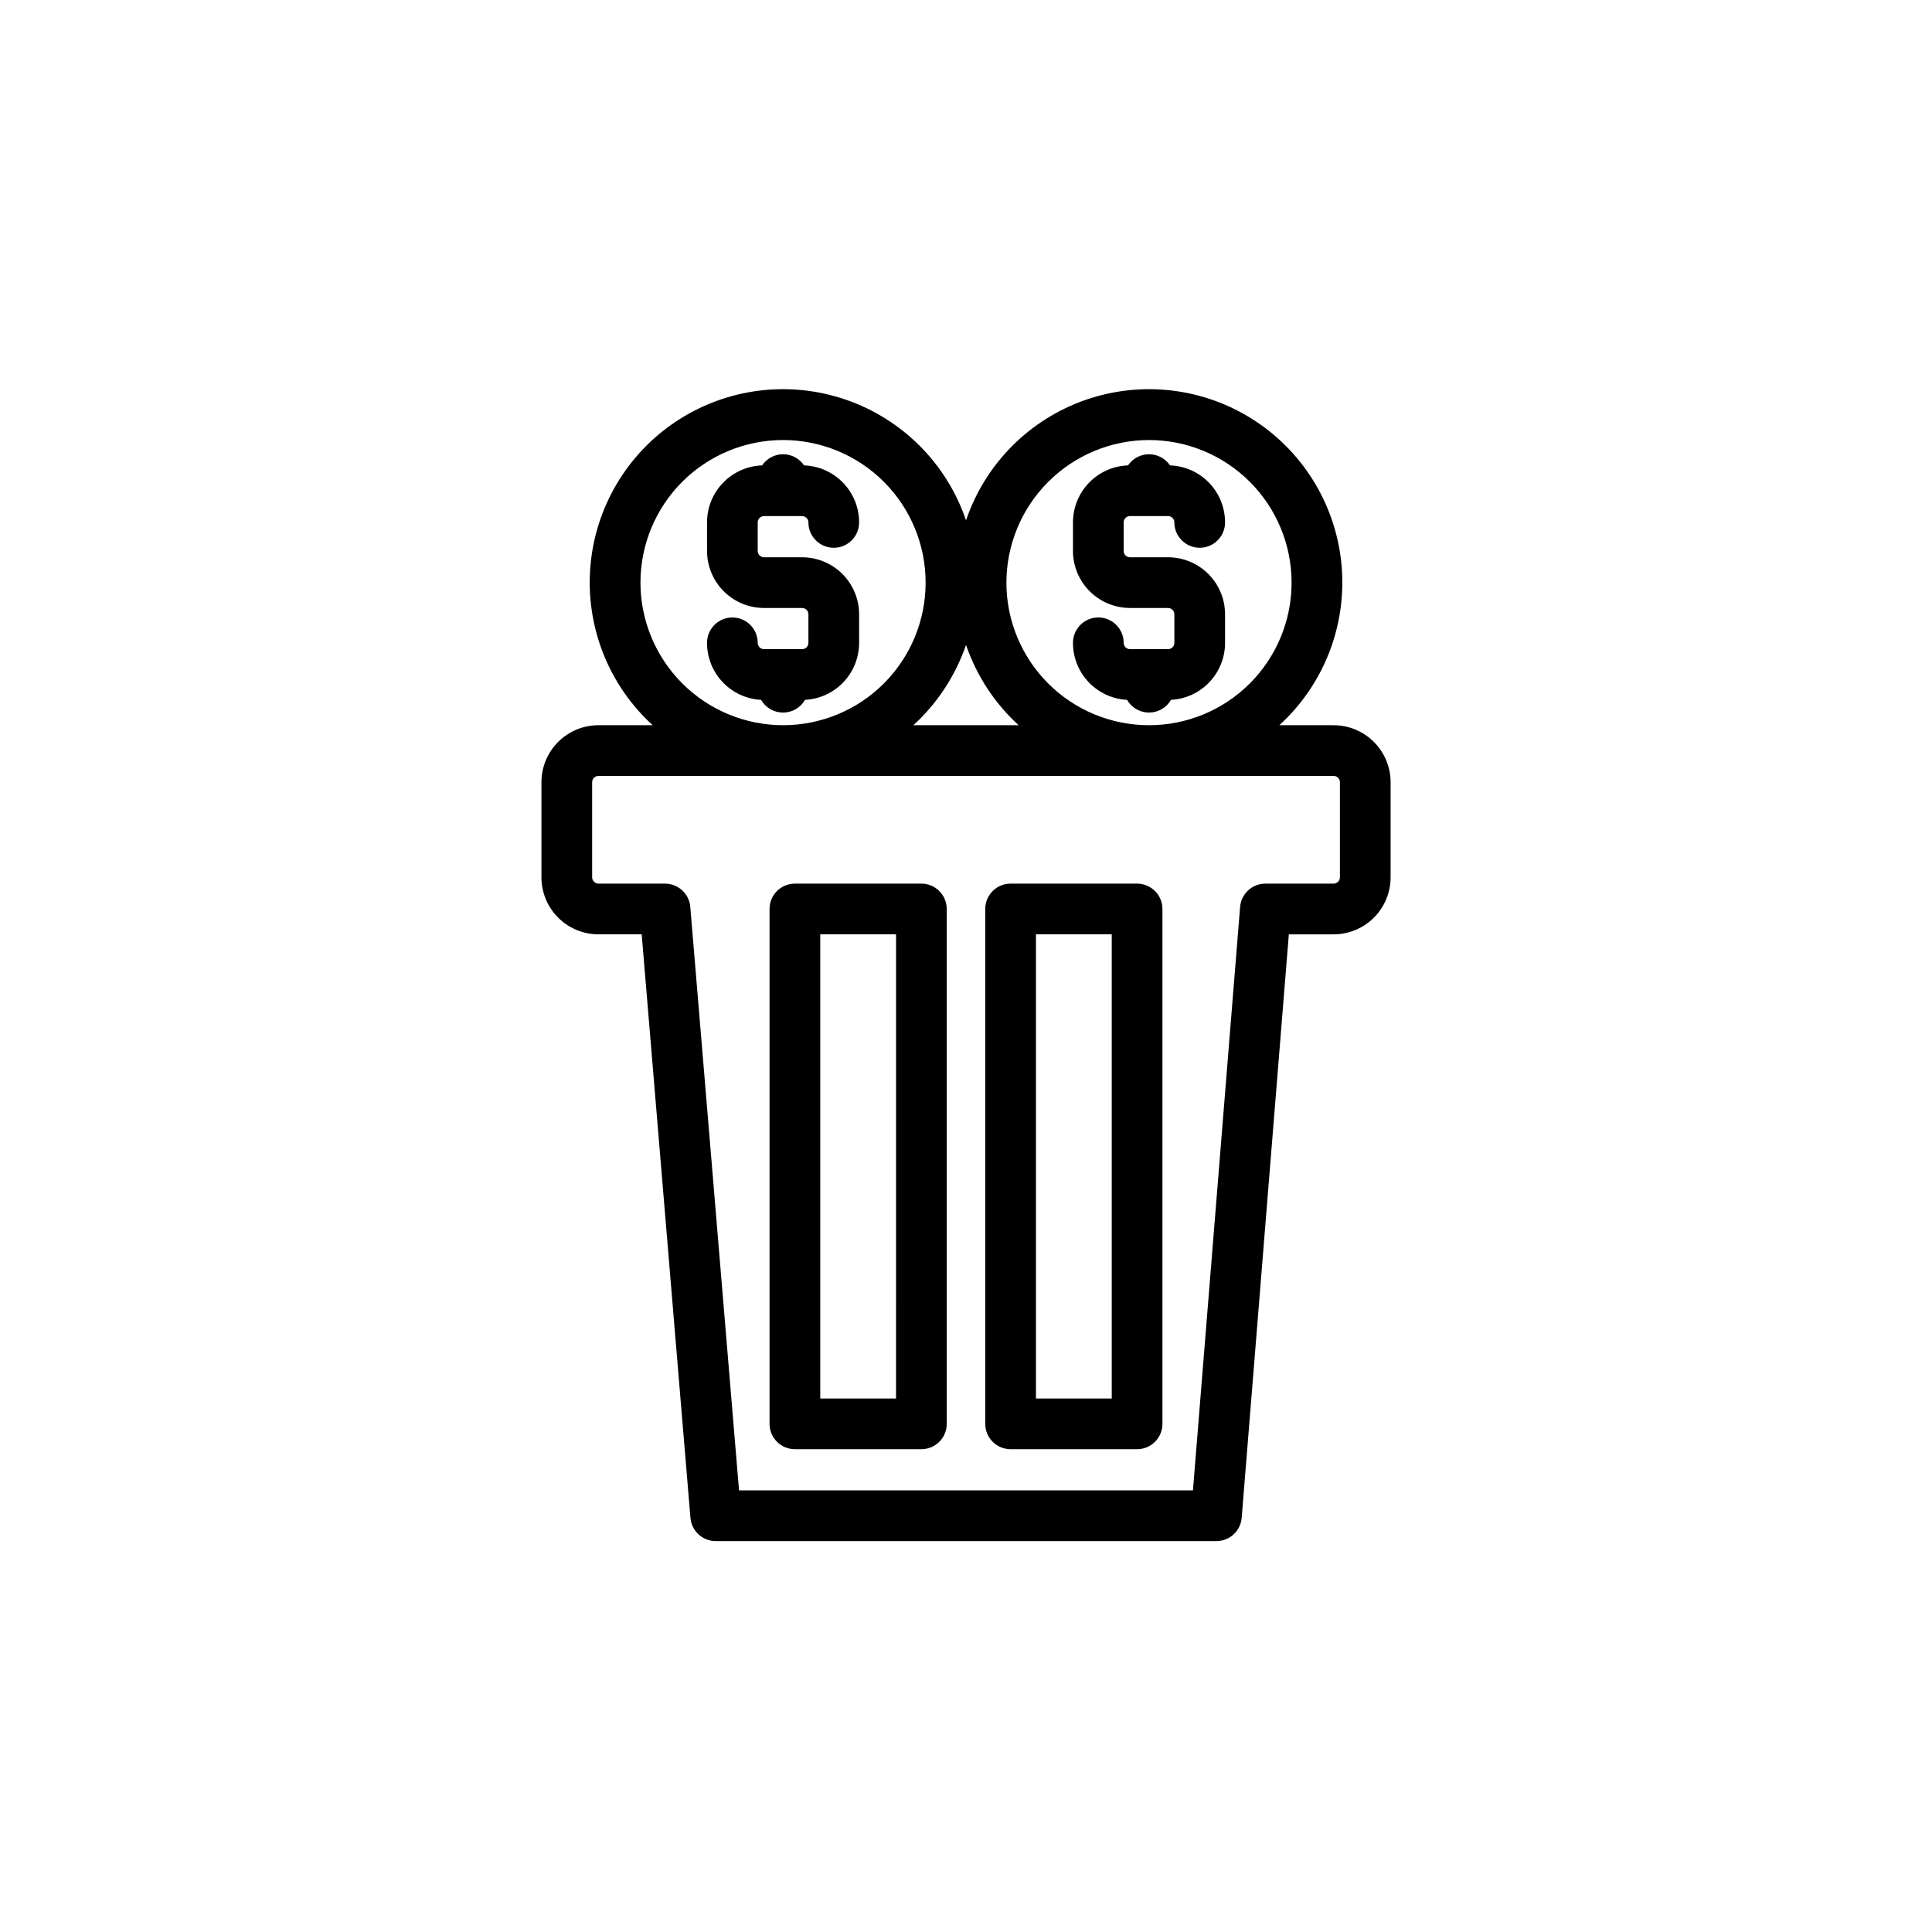 <?xml version="1.0" encoding="UTF-8"?>
<!-- Uploaded to: SVG Repo, www.svgrepo.com, Generator: SVG Repo Mixer Tools -->
<svg fill="#000000" width="800px" height="800px" version="1.1" viewBox="144 144 512 512" xmlns="http://www.w3.org/2000/svg">
 <path d="m445.34 378.17h-33.52c-3.711 0-6.715 3.008-6.715 6.715v136.45c0 1.781 0.707 3.492 1.965 4.75 1.262 1.262 2.969 1.969 4.75 1.969h33.52c1.781 0 3.492-0.707 4.75-1.969 1.262-1.258 1.969-2.969 1.969-4.75v-136.45c0-1.781-0.707-3.488-1.969-4.75-1.258-1.258-2.969-1.965-4.75-1.965zm-6.715 136.45h-20.086v-123.01h20.086zm-50.449-136.45h-33.52c-3.711 0-6.719 3.008-6.719 6.715v136.45c0 1.781 0.707 3.492 1.969 4.75 1.258 1.262 2.969 1.969 4.75 1.969h33.52c1.781 0 3.488-0.707 4.75-1.969 1.258-1.258 1.969-2.969 1.969-4.75v-136.45c0-1.781-0.711-3.488-1.969-4.75-1.262-1.258-2.969-1.965-4.75-1.965zm-6.719 136.45-20.082-0.004v-123.01h20.086zm115.95-178.43h-14.367c11.695-10.676 17.793-26.16 16.523-41.945-1.273-15.781-9.773-30.09-23.027-38.758-13.254-8.664-29.77-10.711-44.738-5.547-14.969 5.168-26.707 16.965-31.793 31.961-5.09-14.996-16.828-26.793-31.797-31.961-14.969-5.164-31.484-3.117-44.738 5.547-13.254 8.668-21.754 22.977-23.023 38.758-1.273 15.785 4.824 31.27 16.52 41.945h-14.367c-4.008 0-7.852 1.59-10.688 4.426-2.832 2.836-4.426 6.68-4.426 10.688v25.191c0 4.008 1.594 7.852 4.426 10.688 2.836 2.832 6.68 4.426 10.688 4.426h11.453l12.922 154.64h0.004c0.289 3.481 3.199 6.156 6.691 6.16h132.67c3.508 0.012 6.438-2.68 6.719-6.176l12.496-154.62h11.855c4.008 0 7.852-1.594 10.688-4.426 2.832-2.836 4.426-6.68 4.426-10.688v-25.191c0-4.008-1.594-7.852-4.426-10.688-2.836-2.836-6.68-4.426-10.688-4.426zm-48.914-75.574c10.023 0 19.633 3.984 26.719 11.07 7.086 7.086 11.07 16.695 11.07 26.719 0 10.02-3.984 19.629-11.07 26.719-7.086 7.086-16.695 11.066-26.719 11.066-10.02 0-19.629-3.981-26.715-11.066-7.09-7.09-11.07-16.699-11.07-26.719 0.012-10.02 3.996-19.625 11.082-26.707 7.082-7.086 16.688-11.07 26.703-11.082zm-34.543 75.574h-27.895c6.359-5.812 11.156-13.133 13.949-21.281 2.789 8.148 7.586 15.469 13.945 21.281zm-100.22-37.785c0-10.023 3.981-19.633 11.066-26.719 7.086-7.086 16.695-11.07 26.719-11.07 10.02 0 19.633 3.984 26.719 11.07 7.086 7.086 11.066 16.695 11.066 26.719 0 10.02-3.981 19.629-11.066 26.719-7.086 7.086-16.699 11.066-26.719 11.066-10.02-0.012-19.625-3.996-26.707-11.082-7.086-7.082-11.07-16.688-11.078-26.703zm185.36 78.09c0 0.445-0.18 0.871-0.492 1.188-0.316 0.312-0.742 0.492-1.188 0.492h-18.055c-3.508-0.012-6.434 2.676-6.715 6.176l-12.496 154.62h-120.29l-12.922-154.64c-0.293-3.481-3.199-6.156-6.691-6.156h-17.637c-0.926 0-1.68-0.754-1.68-1.68v-25.191c0-0.926 0.754-1.68 1.68-1.68h194.81c0.445 0 0.871 0.176 1.188 0.492 0.312 0.316 0.492 0.742 0.492 1.188zm-154.29-94.047v7.559c0 0.445 0.176 0.871 0.492 1.188s0.742 0.492 1.188 0.492h10.078c4.008 0 7.852 1.594 10.684 4.426 2.836 2.836 4.43 6.68 4.43 10.688v7.559c0.004 3.875-1.48 7.606-4.148 10.418-2.664 2.812-6.312 4.496-10.184 4.695-1.195 2.086-3.418 3.367-5.82 3.367-2.406 0-4.625-1.281-5.824-3.367-3.871-0.199-7.516-1.883-10.184-4.695s-4.152-6.543-4.144-10.418c0-3.711 3.008-6.719 6.715-6.719 3.711 0 6.719 3.008 6.719 6.719 0 0.445 0.176 0.871 0.492 1.188 0.316 0.312 0.742 0.492 1.188 0.492h10.078c0.445 0 0.871-0.18 1.188-0.492 0.312-0.316 0.488-0.742 0.488-1.188v-7.559c0-0.445-0.176-0.871-0.488-1.188-0.316-0.312-0.742-0.492-1.188-0.492h-10.078c-4.008 0-7.852-1.59-10.688-4.426s-4.426-6.68-4.426-10.688v-7.559c-0.004-3.918 1.516-7.684 4.238-10.504s6.434-4.473 10.352-4.609c1.25-1.844 3.332-2.953 5.562-2.953 2.227 0 4.312 1.109 5.562 2.953 3.918 0.137 7.629 1.789 10.348 4.609 2.723 2.82 4.242 6.586 4.242 10.504 0 3.711-3.008 6.719-6.719 6.719-3.711 0-6.719-3.008-6.719-6.719 0-0.445-0.176-0.871-0.488-1.188-0.316-0.312-0.742-0.492-1.188-0.492h-10.078c-0.926 0-1.68 0.754-1.68 1.68zm110.42 31.906v-7.555c0-0.445-0.176-0.871-0.492-1.188-0.312-0.312-0.742-0.492-1.188-0.492h-10.078 0.004c-4.008 0-7.856-1.59-10.688-4.426-2.836-2.836-4.43-6.68-4.43-10.688v-7.559c0-3.918 1.52-7.684 4.242-10.504s6.434-4.473 10.348-4.609c1.25-1.844 3.336-2.953 5.562-2.953 2.231 0 4.316 1.109 5.566 2.953 3.914 0.137 7.625 1.789 10.348 4.609s4.242 6.586 4.238 10.504c0 3.711-3.004 6.719-6.715 6.719-3.711 0-6.719-3.008-6.719-6.719 0-0.445-0.176-0.871-0.492-1.188-0.312-0.312-0.742-0.492-1.188-0.492h-10.078 0.004c-0.93 0-1.68 0.754-1.68 1.68v7.559c0 0.445 0.176 0.871 0.492 1.188 0.312 0.316 0.742 0.492 1.188 0.492h10.078-0.004c4.008 0 7.856 1.594 10.688 4.426 2.836 2.836 4.426 6.68 4.426 10.688v7.559c0.008 3.875-1.477 7.606-4.144 10.418-2.668 2.812-6.312 4.496-10.184 4.695-1.199 2.086-3.418 3.367-5.824 3.367-2.402 0-4.621-1.281-5.82-3.367-3.871-0.199-7.516-1.883-10.184-4.695s-4.152-6.543-4.148-10.418c0-3.711 3.008-6.719 6.719-6.719 3.711 0 6.719 3.008 6.719 6.719 0 0.445 0.176 0.871 0.492 1.188 0.312 0.312 0.742 0.492 1.188 0.492h10.078-0.004c0.445 0 0.875-0.18 1.188-0.492 0.316-0.316 0.492-0.742 0.492-1.188z"/>
</svg>